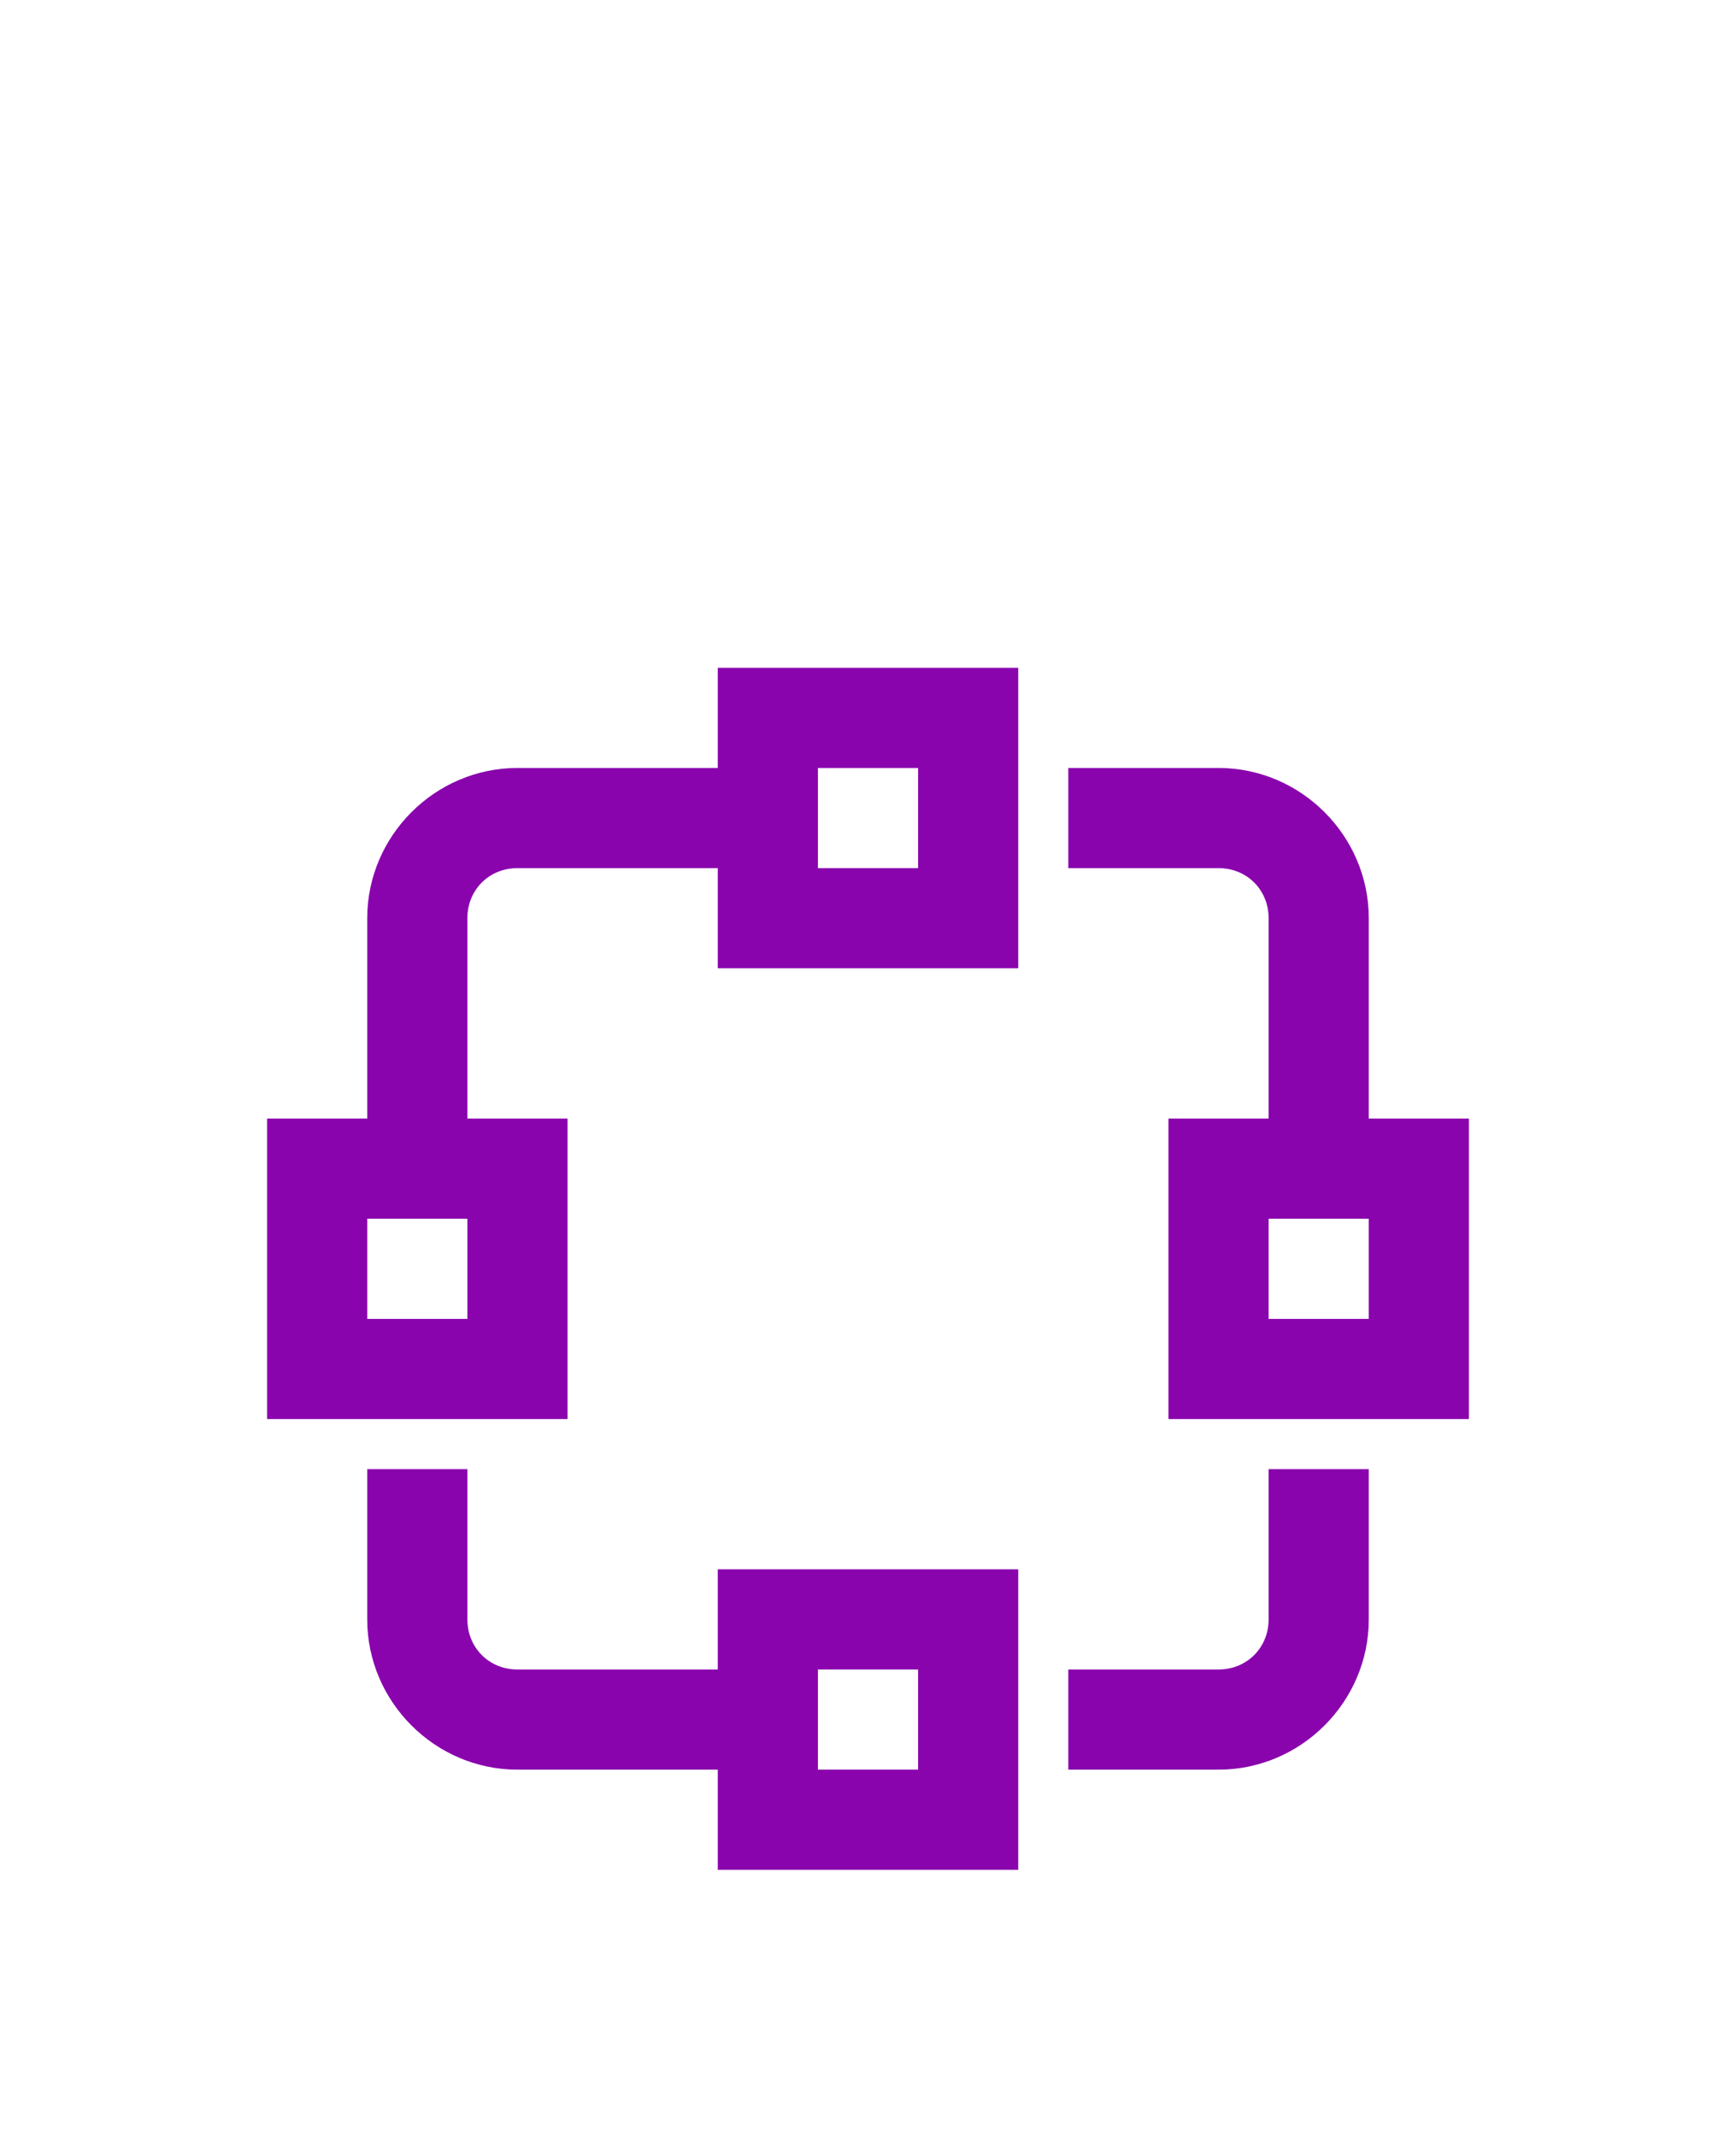 <svg width="26" height="32" viewBox="0 0 26 32" fill="none" xmlns="http://www.w3.org/2000/svg">
<g filter="url(#filter0_d_1_118)">
<path d="M10.75 3V4.5H7.75C6.516 4.5 5.5 5.516 5.5 6.75V9.75H4V14.25H8.5V9.75H7V6.75C7 6.325 7.325 6 7.75 6H10.75V7.5H15.25V3H10.75ZM12.25 4.5H13.75V6H12.25V4.5ZM16 4.5V6H18.25C18.674 6 19 6.325 19 6.75V9.75H17.5V14.25H22V9.75H20.5V6.75C20.5 5.516 19.484 4.5 18.25 4.5H16ZM5.5 11.25H7V12.75H5.5V11.25ZM19 11.25H20.5V12.75H19V11.25ZM5.5 15V17.25C5.5 18.484 6.516 19.5 7.75 19.5H10.75V21H15.25V16.5H10.75V18H7.75C7.325 18 7 17.674 7 17.25V15H5.5ZM19 15V17.25C19 17.674 18.674 18 18.25 18H16V19.5H18.25C19.484 19.5 20.5 18.484 20.5 17.25V15H19ZM12.25 18H13.75V19.5H12.25V18Z" fill="#8904AD"/>
</g>
<defs>
<filter id="filter0_d_1_118" x="-3" y="0" width="32" height="35" filterUnits="userSpaceOnUse" color-interpolation-filters="sRGB">
<feFlood flood-opacity="0" result="BackgroundImageFix"/>
<feColorMatrix in="SourceAlpha" type="matrix" values="0 0 0 0 0 0 0 0 0 0 0 0 0 0 0 0 0 0 127 0" result="hardAlpha"/>
<feOffset dy="7"/>
<feGaussianBlur stdDeviation="2"/>
<feColorMatrix type="matrix" values="0 0 0 0 0.537 0 0 0 0 0.016 0 0 0 0 0.678 0 0 0 0.25 0"/>
<feBlend mode="normal" in2="BackgroundImageFix" result="effect1_dropShadow_1_118"/>
<feBlend mode="normal" in="SourceGraphic" in2="effect1_dropShadow_1_118" result="shape"/>
</filter>
</defs>
</svg>
